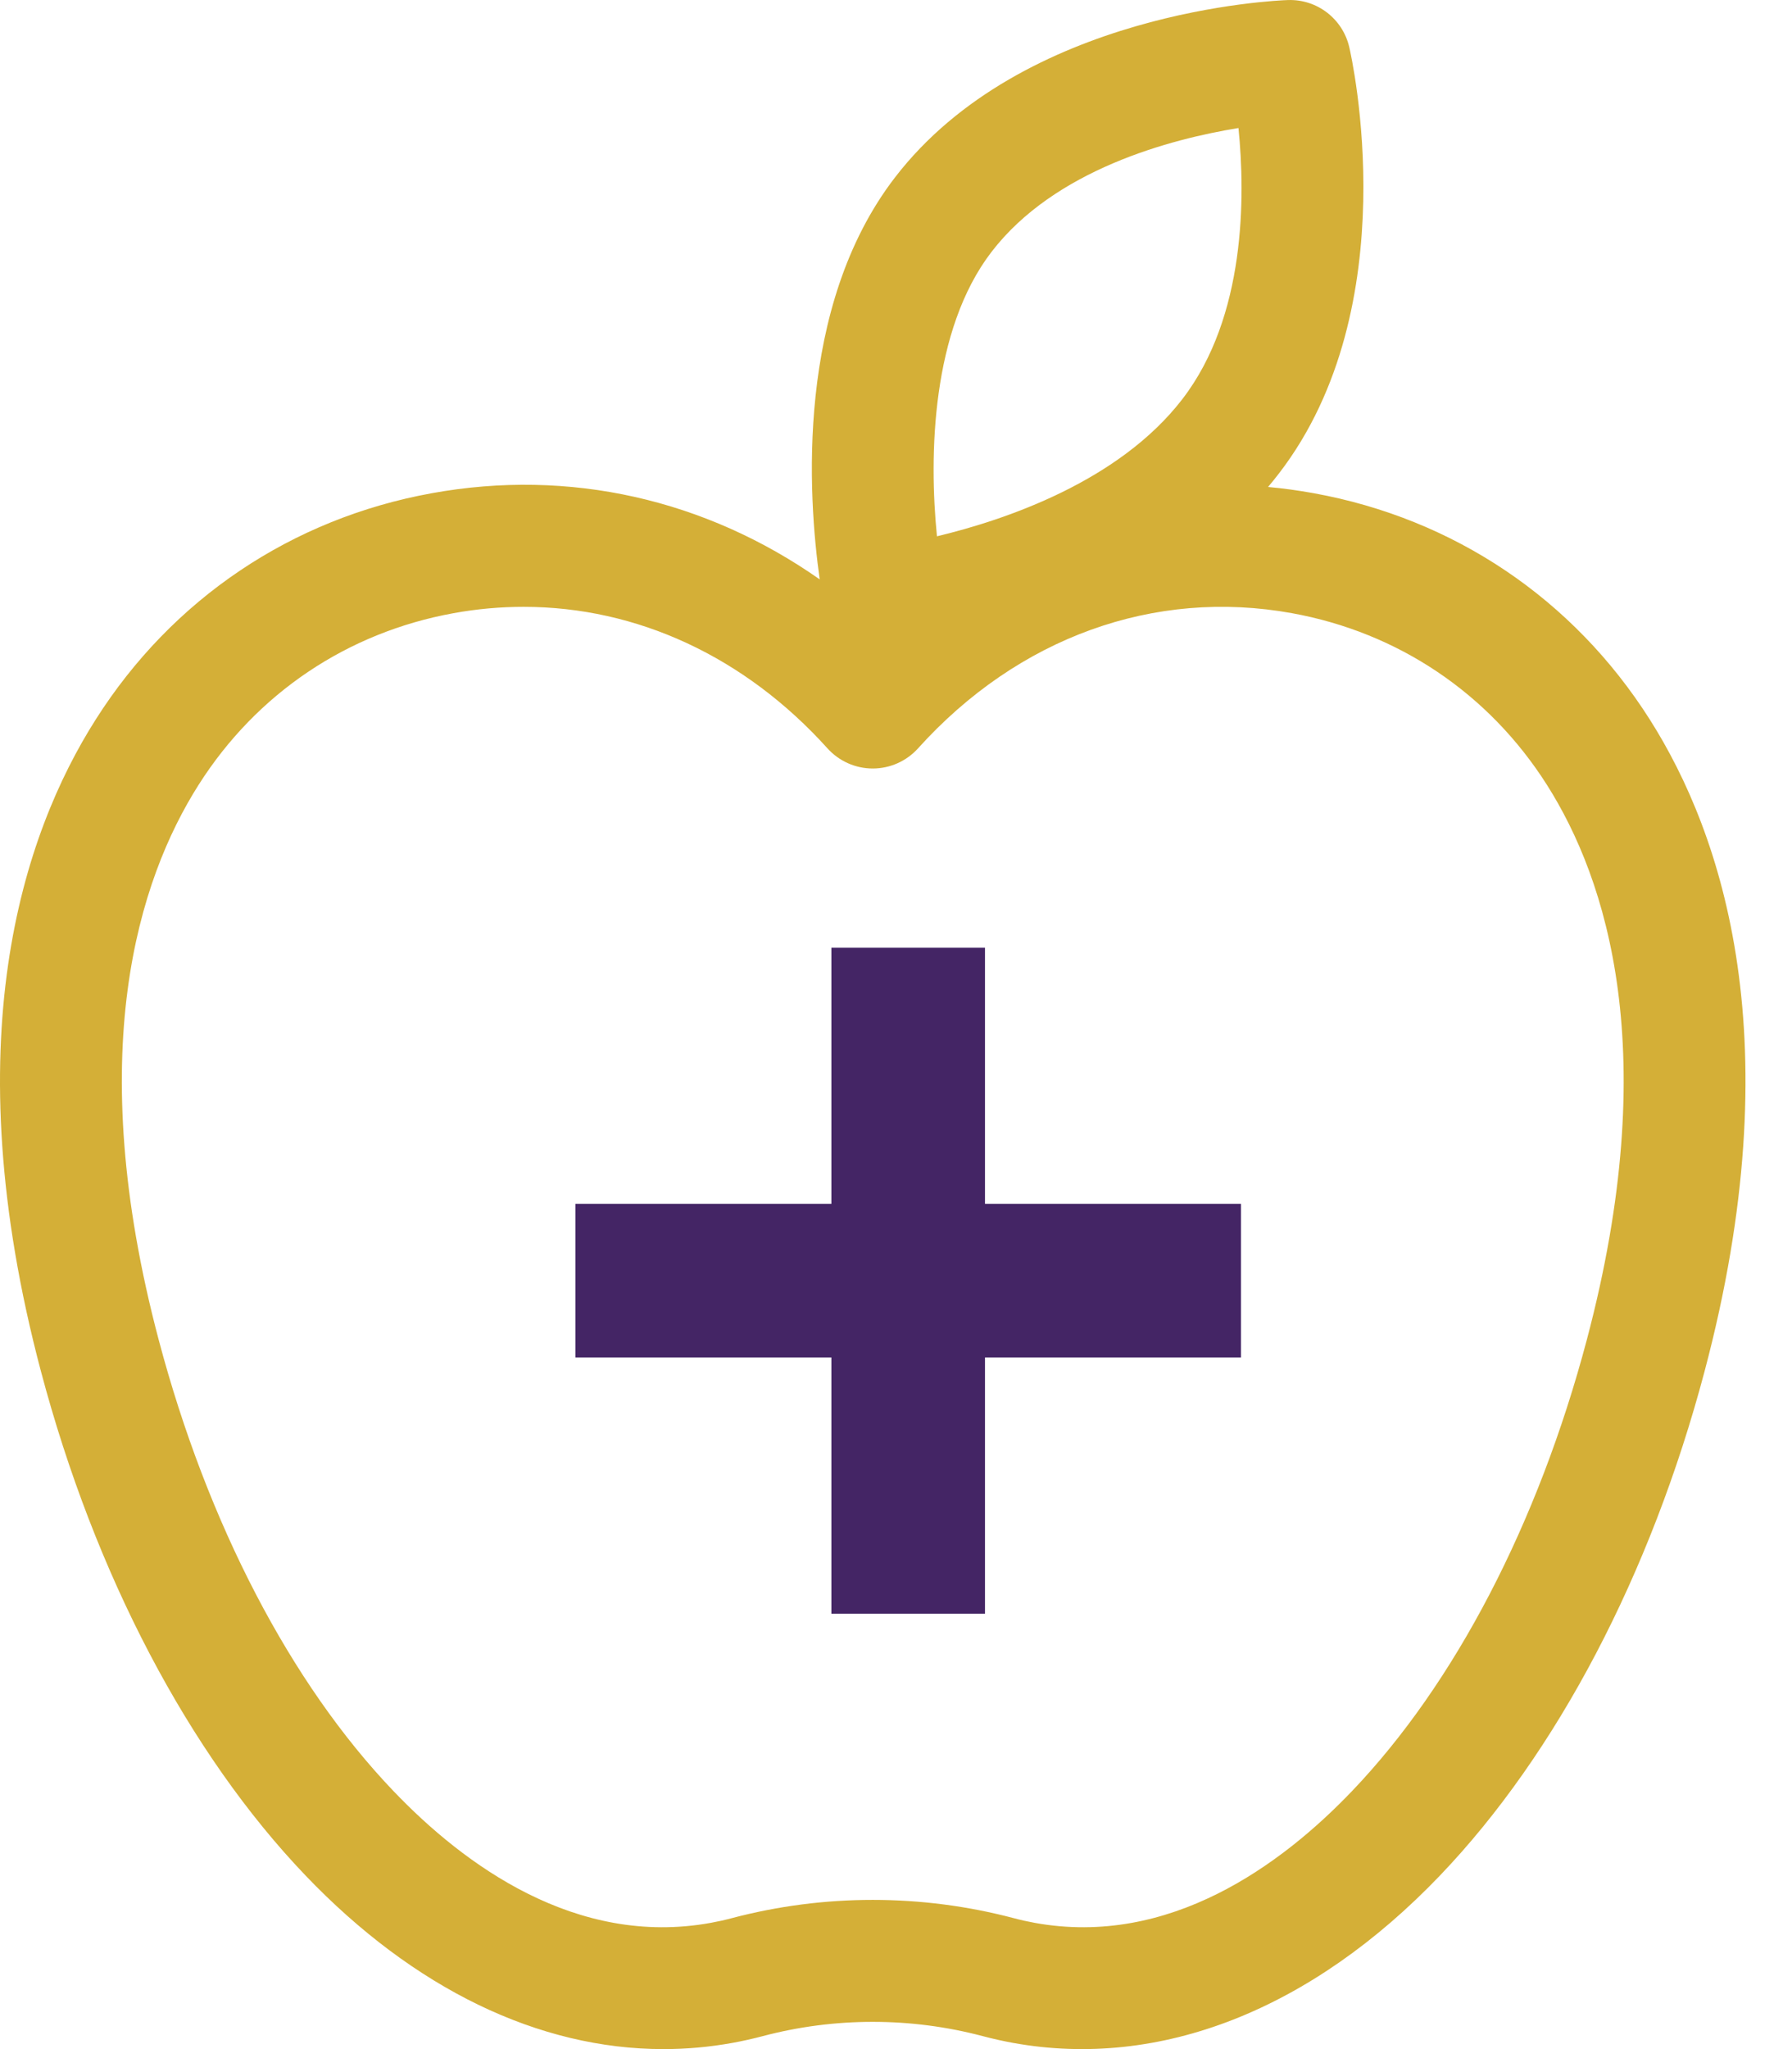 <svg width="35" height="40" viewBox="0 0 35 40" fill="none" xmlns="http://www.w3.org/2000/svg">
<path d="M32.221 14.043C30.728 11.692 28.397 10.124 25.659 9.628C25.361 9.574 25.063 9.533 24.767 9.506C24.841 9.418 24.914 9.328 24.985 9.235C27.488 5.976 26.401 1.126 26.353 0.921C26.225 0.368 25.725 -0.019 25.154 0.001C24.944 0.008 19.978 0.21 17.476 3.469C15.536 5.996 15.78 9.683 16.01 11.31C13.782 9.748 11.124 9.139 8.433 9.628C5.695 10.124 3.364 11.692 1.871 14.043C0.439 16.295 -0.908 20.331 0.799 26.767C1.851 30.731 3.686 34.227 5.966 36.61C8.087 38.827 10.527 40 12.958 40C13.408 40 13.857 39.96 14.304 39.879C14.503 39.843 14.703 39.798 14.897 39.747C16.303 39.375 17.789 39.375 19.195 39.747C19.389 39.798 19.588 39.843 19.787 39.879C22.651 40.398 25.612 39.237 28.126 36.61C30.406 34.227 32.241 30.731 33.293 26.767C35 20.331 33.652 16.295 32.221 14.043ZM19.364 4.919C20.6 3.309 22.863 2.715 24.189 2.499C24.323 3.837 24.333 6.176 23.097 7.786C21.86 9.397 19.64 10.148 18.3 10.469C18.141 8.886 18.194 6.443 19.364 4.919ZM30.992 26.156C30.041 29.739 28.413 32.867 26.406 34.964C25.032 36.401 22.84 38.013 20.212 37.536C20.075 37.511 19.938 37.481 19.804 37.445C18 36.968 16.092 36.968 14.288 37.445C14.154 37.481 14.017 37.511 13.879 37.536C11.251 38.013 9.06 36.401 7.686 34.964C5.679 32.867 4.05 29.739 3.1 26.156C1.614 20.553 2.704 17.171 3.88 15.319C5.013 13.536 6.781 12.347 8.857 11.97C9.317 11.886 9.775 11.846 10.229 11.846C12.435 11.846 14.543 12.814 16.162 14.609C16.388 14.859 16.709 15.002 17.046 15.002C17.383 15.002 17.704 14.859 17.93 14.609C19.882 12.444 22.545 11.482 25.234 11.97C27.311 12.347 29.079 13.536 30.212 15.319C31.388 17.171 32.478 20.553 30.992 26.156Z" fill="#D4AF37"/>
<path d="M17.738 20L17.738 30M22.738 25H12.738" stroke="#442565" stroke-width="3" stroke-linecap="square" stroke-linejoin="round"/>
</svg>
